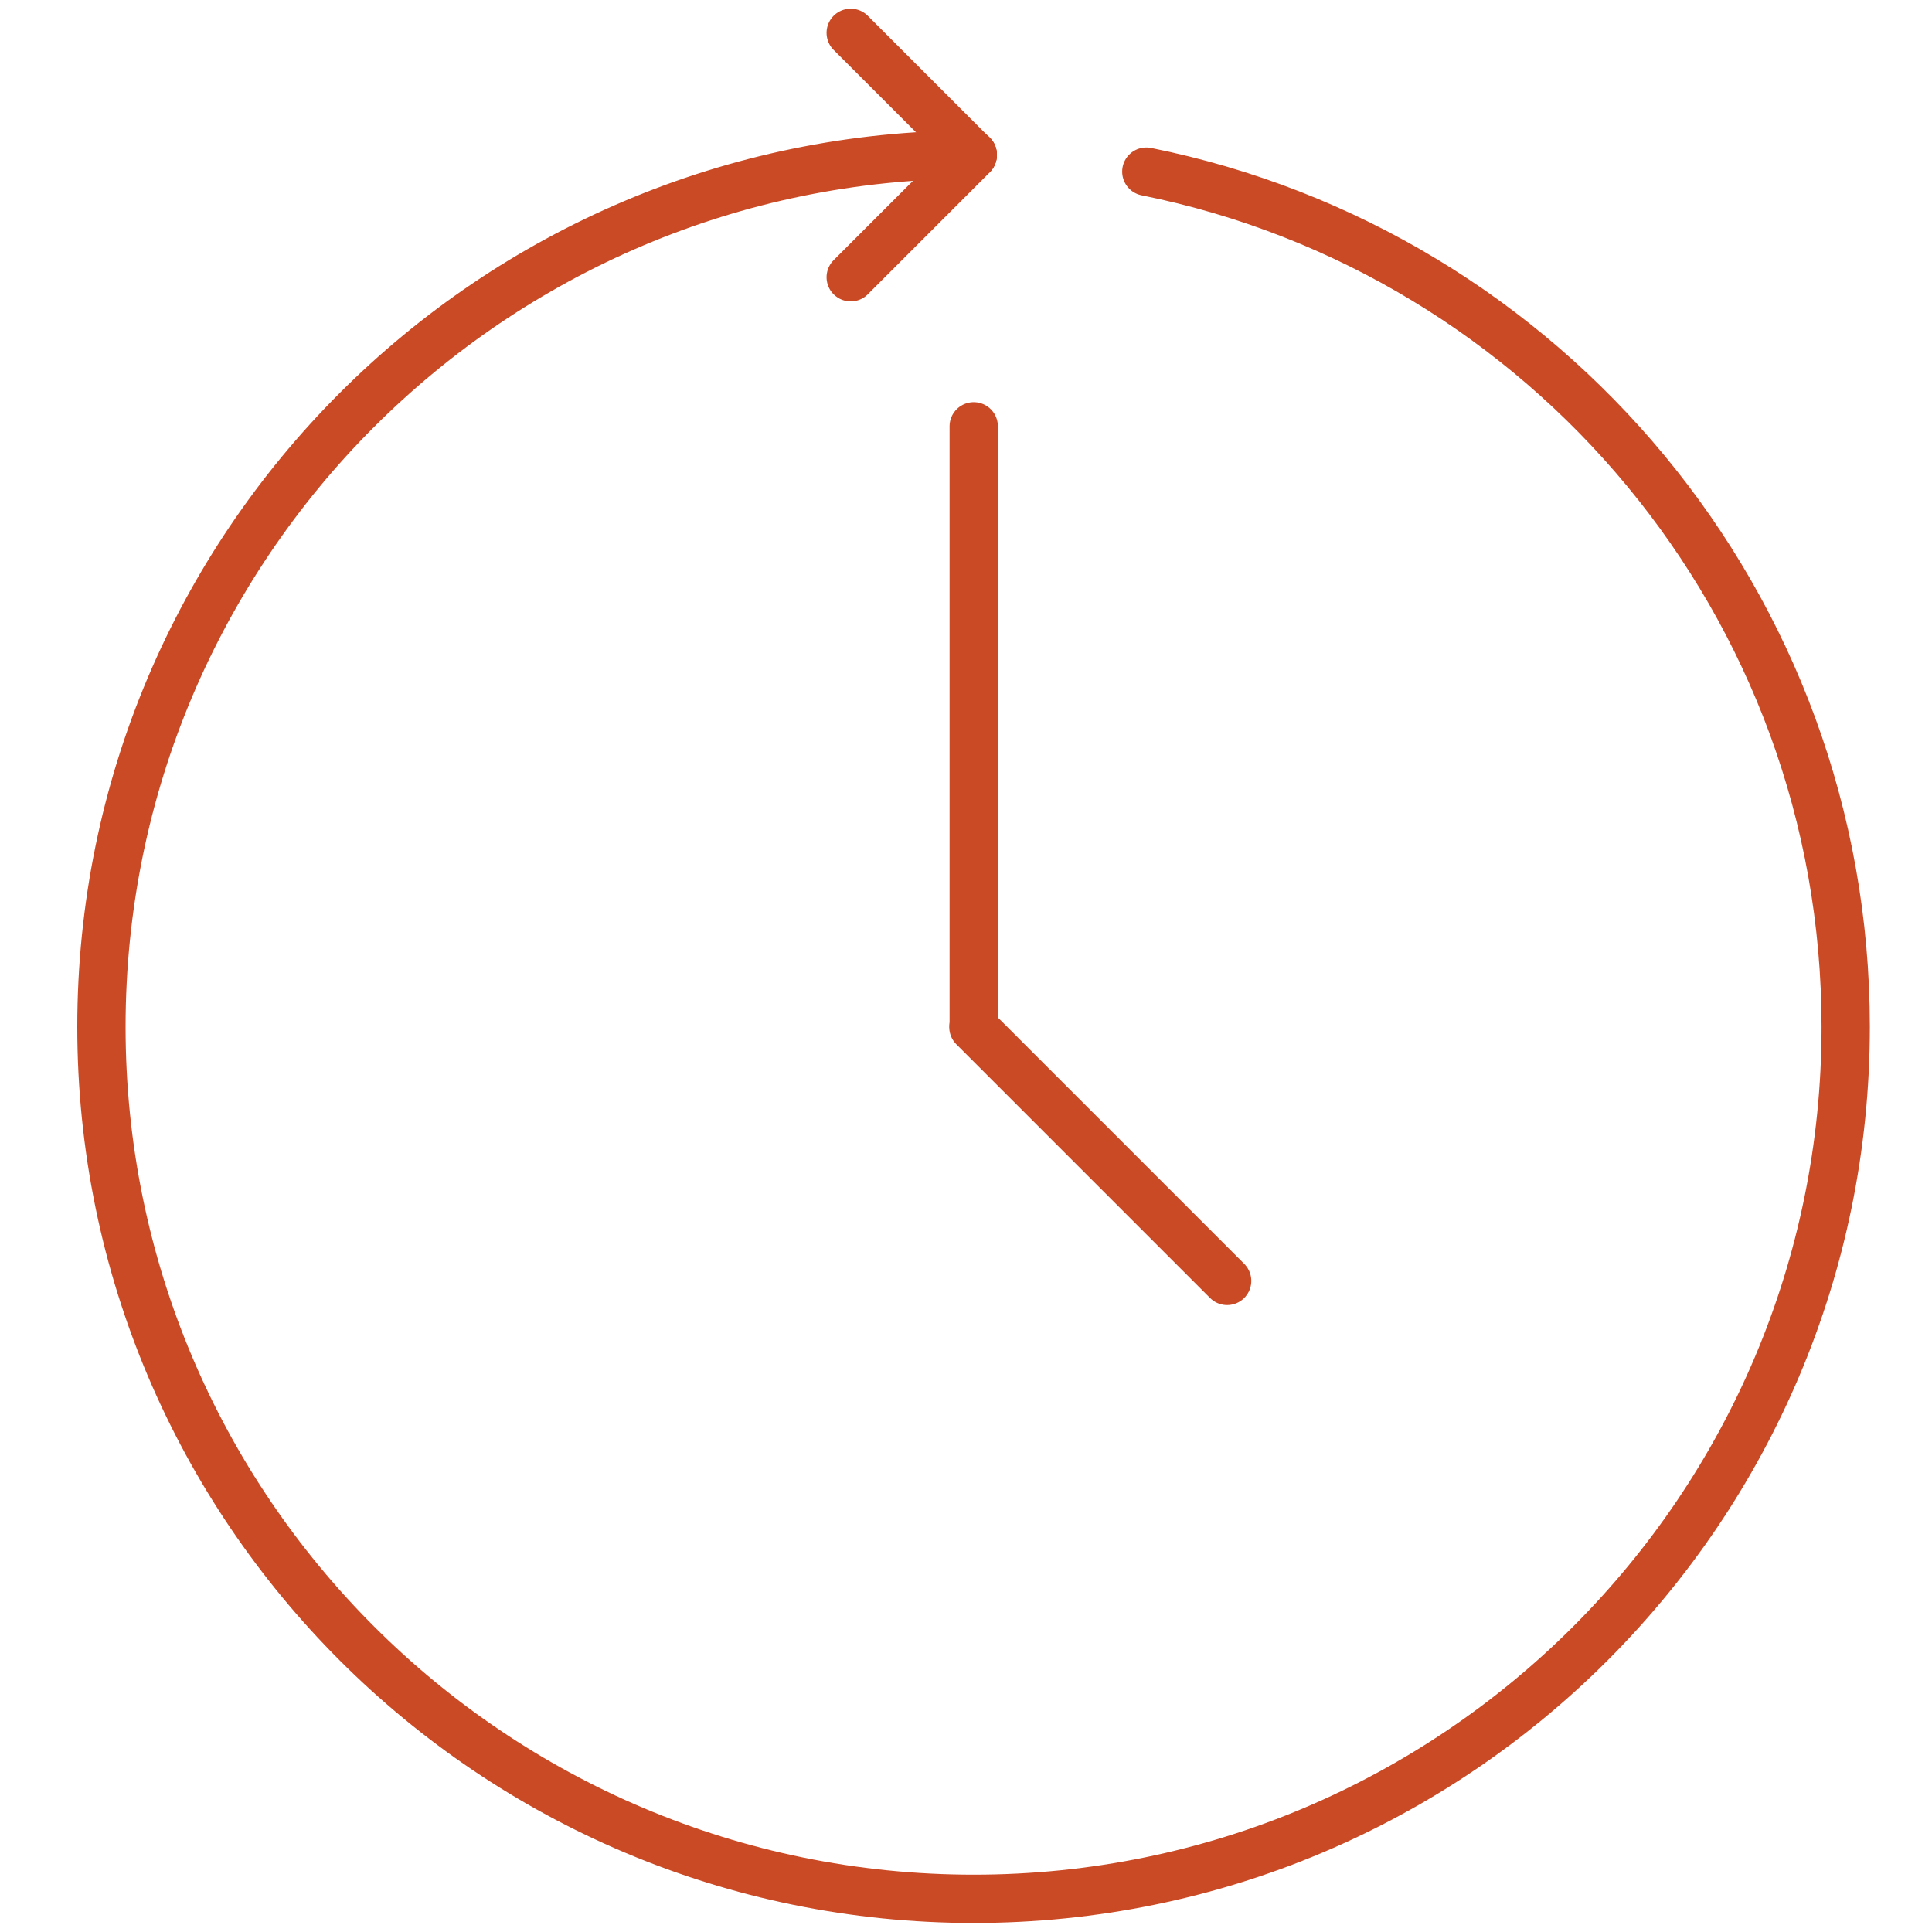 <?xml version="1.0" encoding="utf-8"?>
<!-- Generator: Adobe Illustrator 23.0.1, SVG Export Plug-In . SVG Version: 6.00 Build 0)  -->
<svg version="1.1" id="Layer_1" xmlns="http://www.w3.org/2000/svg" xmlns:xlink="http://www.w3.org/1999/xlink" x="0px" y="0px"
	 viewBox="0 0 600 600" style="enable-background:new 0 0 600 600;" xml:space="preserve">
<style type="text/css">
	.st0{fill:none;stroke:#CB4A26;stroke-width:15;stroke-linecap:round;stroke-miterlimit:10;}
</style>
<path class="st0" d="M356,53.3C480,78.2,573.2,187.6,573.2,318.9c0,149.6-121.2,270.8-270.8,270.8S31.5,468.5,31.5,318.9
	C31.5,169.3,152.6,48.2,302.1,48"/>
<g>
	<line class="st0" x1="264.2" y1="10.2" x2="302.1" y2="48.1"/>
	<line class="st0" x1="264.2" y1="86.1" x2="302.1" y2="48.2"/>
</g>
<line class="st0" x1="302.4" y1="132.4" x2="302.4" y2="318.5"/>
<line class="st0" x1="381.1" y1="397.8" x2="302.3" y2="319"/>
</svg>
